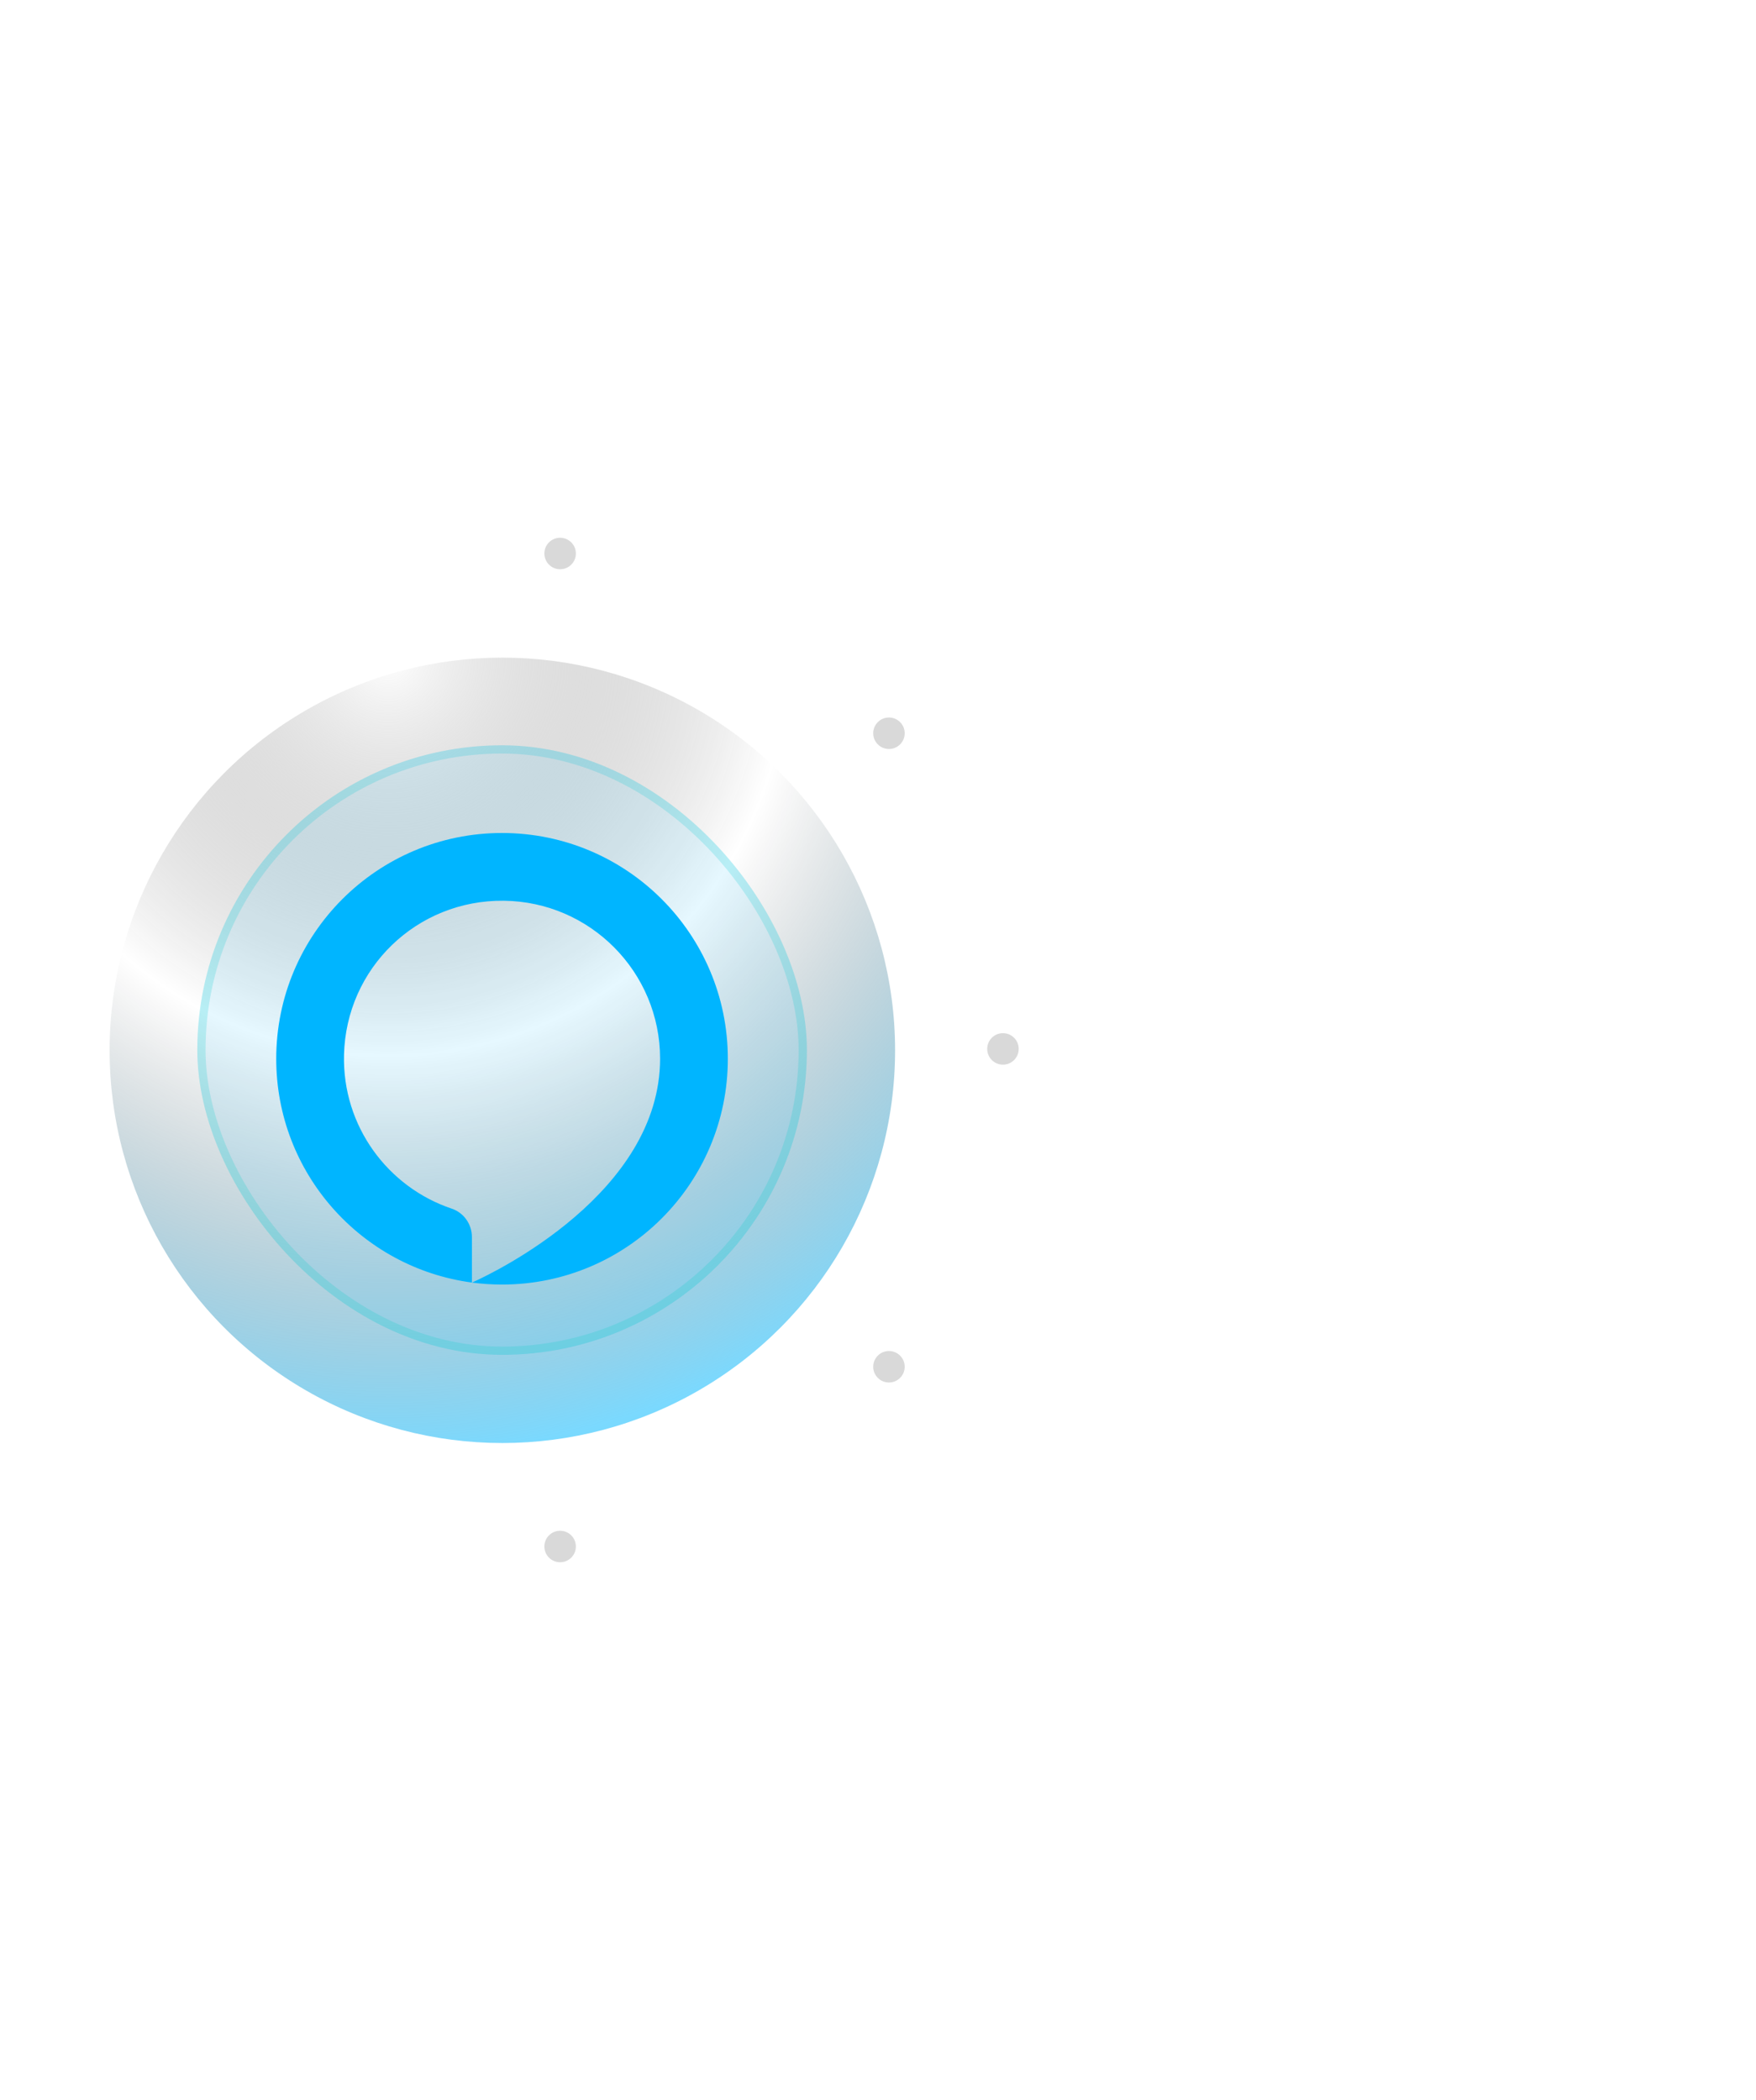 <svg width="801" height="958" viewBox="0 0 801 958" fill="none" xmlns="http://www.w3.org/2000/svg">
<path d="M229 250C289.735 250 347.982 274.127 390.927 317.073C433.873 360.018 458 418.265 458 479C458 539.735 433.873 597.982 390.927 640.927C347.982 683.873 289.735 708 229 708V706.451C289.324 706.451 347.177 682.487 389.832 639.832C432.487 597.177 456.451 539.324 456.451 479C456.451 418.676 432.487 360.823 389.832 318.168C347.177 275.513 289.324 251.549 229 251.549V250Z" fill="url(#paint0_linear_98_2259)"/>
<circle cx="229.146" cy="479.146" r="179.146" fill="url(#paint1_radial_98_2259)" fill-opacity="0.52"/>
<rect x="90" y="340" width="278.056" height="278.056" rx="139.028" fill="url(#paint2_linear_98_2259)" fill-opacity="0.1"/>
<rect x="91.879" y="341.879" width="274.299" height="274.299" rx="137.149" stroke="url(#paint3_linear_98_2259)" stroke-opacity="0.2" stroke-width="3.758"/>
<g filter="url(#filter0_i_98_2259)">
<path fill-rule="evenodd" clip-rule="evenodd" d="M229 376C172.116 376 126 422.113 126 479C126 531.226 164.876 574.373 215.268 581.088V560.334C215.268 554.484 211.579 549.22 206.03 547.361C176.954 537.592 156.153 509.802 156.921 477.264C157.853 437.651 190.124 406.503 229.742 406.905C269.221 407.307 301.1 439.433 301.1 479.005C301.1 482.713 300.811 486.421 300.255 490.083C291.429 548.231 215.691 580.913 215.279 581.094C219.767 581.686 224.347 582 229 582C285.884 582 332 535.887 332 479C332 422.113 285.884 376 229 376Z" fill="#00B5FF"/>
</g>
<circle cx="255.5" cy="252.5" r="11.053" stroke="white" stroke-width="1.105"/>
<circle cx="255.5" cy="252.501" r="7.184" fill="#D9D9D9"/>
<circle cx="10.5" cy="10.5" r="11.053" transform="matrix(1 0 0 -1 245 716)" stroke="white" stroke-width="1.105"/>
<circle cx="7.184" cy="7.184" r="7.184" transform="matrix(1 0 0 -1 248.315 712.684)" fill="#D9D9D9"/>
<circle cx="405.5" cy="334.5" r="11.053" stroke="white" stroke-width="1.105"/>
<circle cx="405.5" cy="334.501" r="7.184" fill="#D9D9D9"/>
<circle cx="10.5" cy="10.5" r="11.053" transform="matrix(1 0 0 -1 395 634)" stroke="white" stroke-width="1.105"/>
<circle cx="7.184" cy="7.184" r="7.184" transform="matrix(1 0 0 -1 398.315 630.684)" fill="#D9D9D9"/>
<circle cx="457.5" cy="478.5" r="11.053" stroke="white" stroke-width="1.105"/>
<circle cx="457.5" cy="478.501" r="7.184" fill="#D9D9D9"/>
<line y1="-1" x2="343.654" y2="-1" transform="matrix(0.707 -0.707 -0.707 -0.707 262 243)" stroke="white" stroke-opacity="0.8" stroke-width="2"/>
<line x1="262.707" y1="714.293" x2="505.707" y2="957.293" stroke="white" stroke-opacity="0.8" stroke-width="2"/>
<line x1="414.293" y1="327.293" x2="529.293" y2="212.293" stroke="white" stroke-opacity="0.8" stroke-width="2"/>
<line y1="-1" x2="162.635" y2="-1" transform="matrix(0.707 0.707 0.707 -0.707 415 630)" stroke="white" stroke-opacity="0.8" stroke-width="2"/>
<line x1="528" y1="213" x2="801" y2="213" stroke="white" stroke-opacity="0.8" stroke-width="2"/>
<line x1="528" y1="745" x2="801" y2="745" stroke="white" stroke-opacity="0.8" stroke-width="2"/>
<line x1="469" y1="478" x2="801" y2="478" stroke="white" stroke-opacity="0.8" stroke-width="2"/>
<line x1="505" y1="1" x2="801" y2="1" stroke="white" stroke-opacity="0.8" stroke-width="2"/>
<line x1="505" y1="957" x2="801" y2="957" stroke="white" stroke-opacity="0.8" stroke-width="2"/>
<defs>
<filter id="filter0_i_98_2259" x="126" y="376" width="206" height="210" filterUnits="userSpaceOnUse" color-interpolation-filters="sRGB">
<feFlood flood-opacity="0" result="BackgroundImageFix"/>
<feBlend mode="normal" in="SourceGraphic" in2="BackgroundImageFix" result="shape"/>
<feColorMatrix in="SourceAlpha" type="matrix" values="0 0 0 0 0 0 0 0 0 0 0 0 0 0 0 0 0 0 127 0" result="hardAlpha"/>
<feOffset dy="4"/>
<feGaussianBlur stdDeviation="2"/>
<feComposite in2="hardAlpha" operator="arithmetic" k2="-1" k3="1"/>
<feColorMatrix type="matrix" values="0 0 0 0 0 0 0 0 0 0 0 0 0 0 0 0 0 0 0.25 0"/>
<feBlend mode="normal" in2="shape" result="effect1_innerShadow_98_2259"/>
</filter>
<linearGradient id="paint0_linear_98_2259" x1="250.5" y1="479" x2="229" y2="479" gradientUnits="userSpaceOnUse">
<stop stop-color="white" stop-opacity="0.8"/>
<stop offset="1" stop-color="white" stop-opacity="0"/>
</linearGradient>
<radialGradient id="paint1_radial_98_2259" cx="0" cy="0" r="1" gradientUnits="userSpaceOnUse" gradientTransform="translate(177.168 300) rotate(66.551) scale(363.108)">
<stop stop-color="white"/>
<stop offset="0.5" stop-opacity="0"/>
<stop offset="1" stop-color="#00B6FE"/>
</radialGradient>
<linearGradient id="paint2_linear_98_2259" x1="229.028" y1="155.882" x2="229.028" y2="1057.69" gradientUnits="userSpaceOnUse">
<stop stop-color="#00B5FF"/>
<stop offset="0.468" stop-color="#00B5FF"/>
</linearGradient>
<linearGradient id="paint3_linear_98_2259" x1="229.028" y1="-142.841" x2="229.028" y2="869.81" gradientUnits="userSpaceOnUse">
<stop stop-color="#00B5FF"/>
<stop offset="0.716" stop-color="#00CDC1"/>
</linearGradient>
</defs>
</svg>

